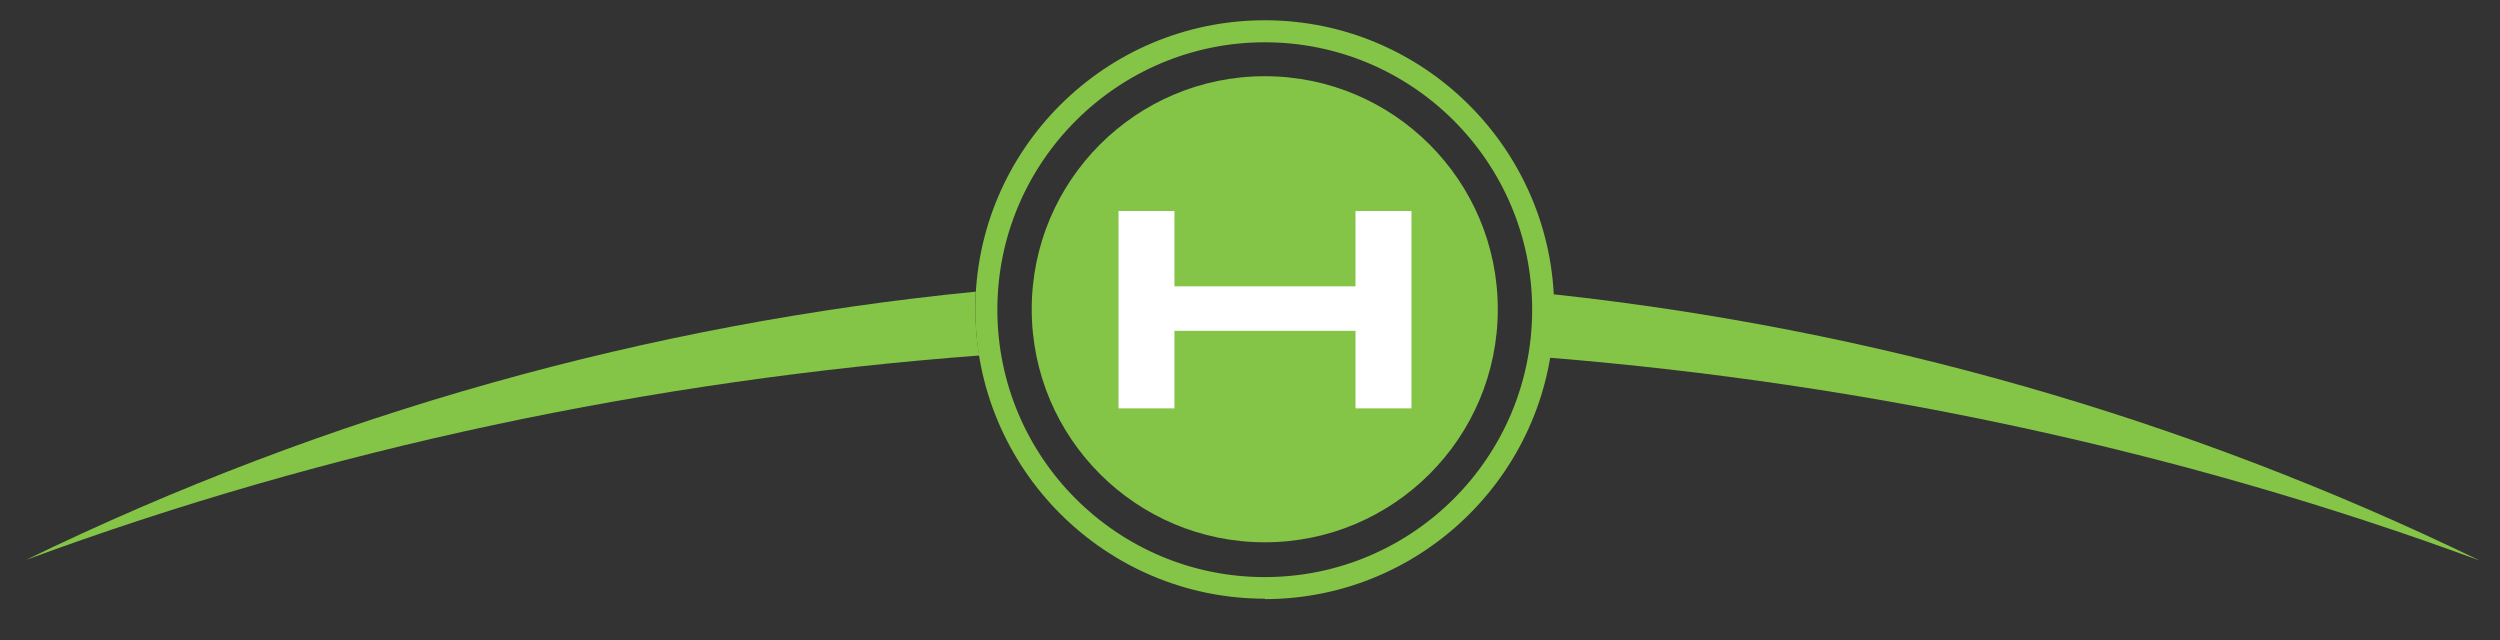 <?xml version="1.0" encoding="UTF-8"?>
<svg id="Layer_1" xmlns="http://www.w3.org/2000/svg" version="1.1" viewBox="0 0 567.5 145.3">
  <rect x="0" y="0" width="567.5" height="145.3" fill="#333333" stroke="none"/>
  <!-- Generator: Adobe Illustrator 29.1.0, SVG Export Plug-In . SVG Version: 2.1.0 Build 142)  -->
  <path d="M287.1,135.9c-36.2,0-65.7-29.5-65.7-65.7S250.9,4.6,287.1,4.6s65.7,29.5,65.7,65.7-29.5,65.7-65.7,65.7ZM287.1,9.6c-33.4,0-60.7,27.2-60.7,60.7s27.2,60.7,60.7,60.7,60.7-27.2,60.7-60.7-27.2-60.7-60.7-60.7Z" fill="#84c447"/>
  <circle cx="287.1" cy="70.2" r="52.9" fill="#84c447"/>
  <polygon points="307.7 47.9 307.7 65 266.6 65 266.6 47.9 253.9 47.9 253.9 92.7 266.6 92.7 266.6 75.1 307.7 75.1 307.7 92.7 320.4 92.7 320.4 47.9 307.7 47.9" fill="#fff"/>
  <g>
    <path d="M221.4,70.2c0-1.3,0-2.6.1-4-74,7.3-147.1,27.6-215.6,60.9h0s0,0,0,0c68.8-25.4,142.1-40.8,216.4-46.4-.6-3.4-.9-6.9-.9-10.5Z" fill="#84c447"/>
    <path d="M562.6,127.1c-66.8-32.4-137.9-52.5-210-60.3,0,1.1,0,2.2,0,3.4,0,3.7-.3,7.4-.9,11,72.4,5.9,143.7,21.2,210.8,45.9h0s0,0,0,0Z" fill="#84c447"/>
  </g>
</svg>